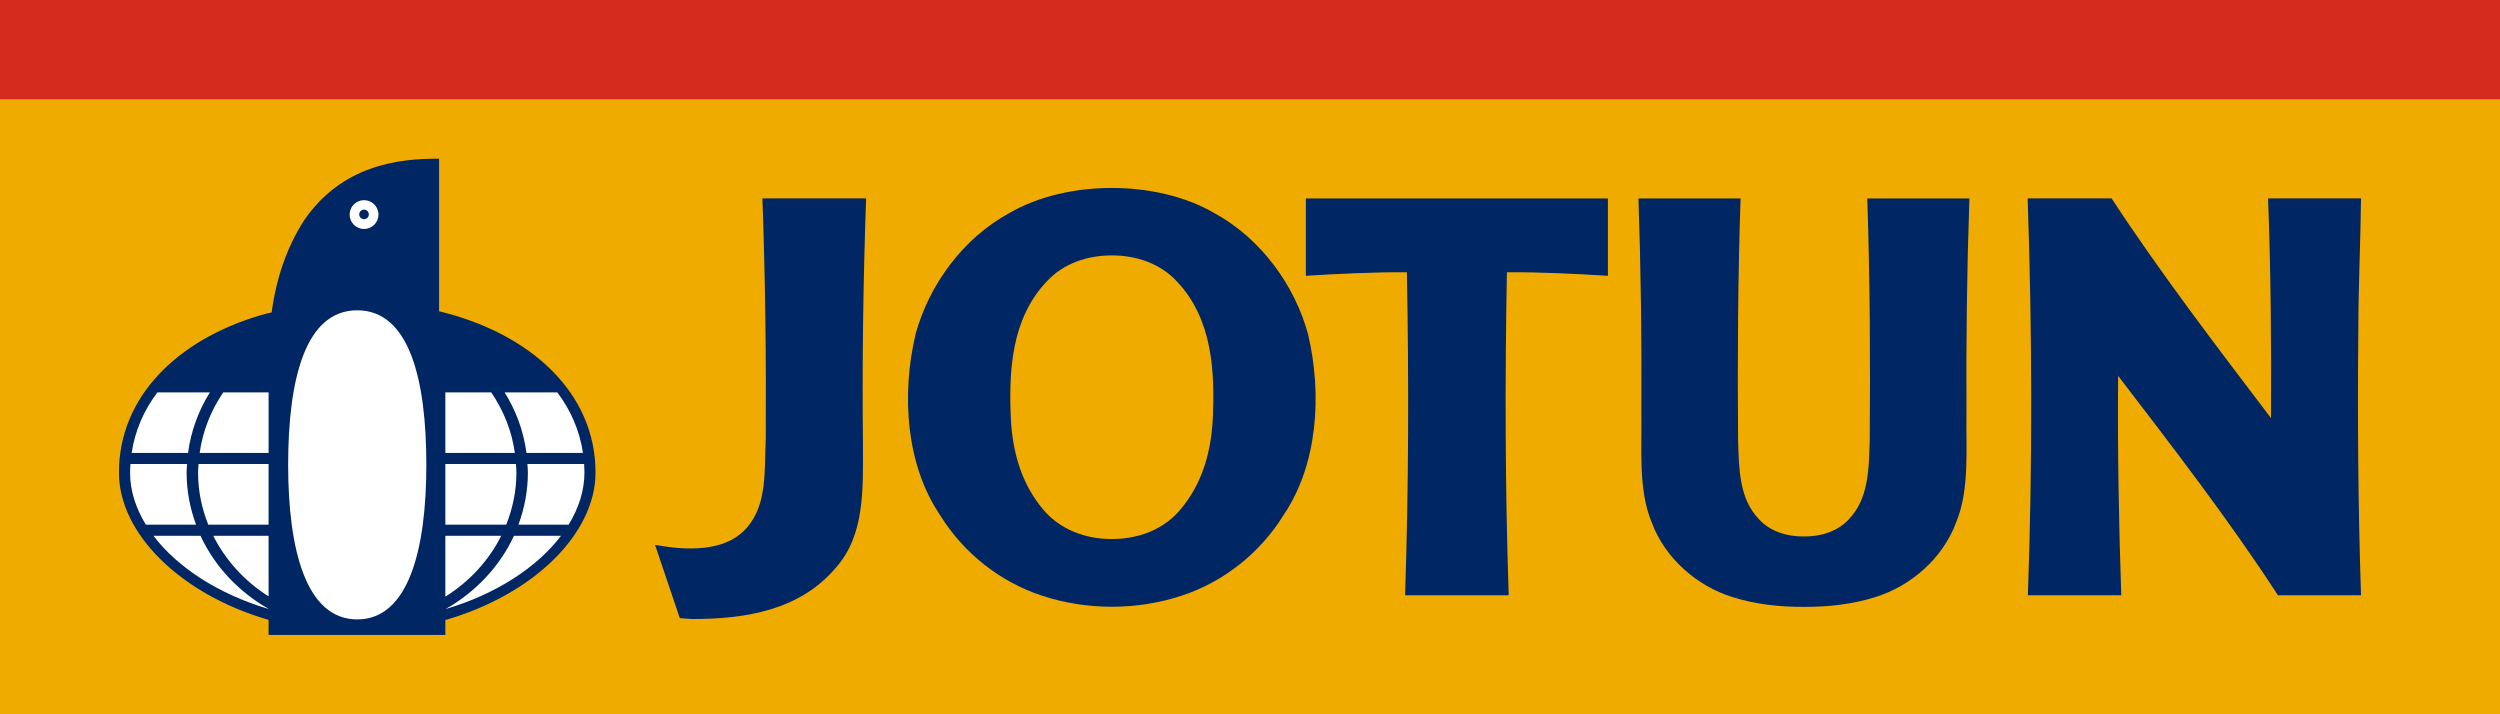 <svg width="140" height="40" viewBox="0 0 140 40" fill="none" xmlns="http://www.w3.org/2000/svg">
<rect x="0" y="0" width="140" height="40" fill="#808080" stroke="none"/>
<path d="M140 5.553H0V40H140V5.553Z" fill="#F0AB00"/>
<path d="M140 0H0V5.556H140V0Z" fill="#D52B1E"/>
<path d="M20.007 35.316C12.719 35.316 6.809 30.915 6.809 26.465C6.809 20.793 12.718 17.007 20.007 17.007C27.296 17.007 33.205 20.793 33.205 26.465C33.205 30.915 27.296 35.316 20.007 35.316Z" fill="white"/>
<path d="M36.684 30.515C38.396 30.822 40.646 30.958 41.853 29.517C42.985 28.187 42.796 26.303 42.884 24.554C42.909 20.097 42.858 15.583 42.695 11.112H48.502C48.339 15.779 48.276 20.208 48.326 24.911C48.326 27.386 48.44 29.96 46.806 31.794C44.807 34.146 41.828 34.676 38.723 34.664L38.069 34.615L36.684 30.515Z" fill="#002664"/>
<path d="M127.565 33.336C124.838 29.137 121.721 25.102 118.628 21.063L118.615 21.074C118.577 25.138 118.653 29.285 118.791 33.336H113.561C113.825 25.997 113.801 18.5 113.549 11.112H118.25C120.991 15.298 124.121 19.388 127.176 23.415C127.201 19.327 127.164 15.151 127.013 11.112H132.217C132.192 13.55 132.067 16.04 132.067 18.441C132.016 23.378 132.054 28.423 132.217 33.336H127.565Z" fill="#002664"/>
<path d="M84.488 33.336C84.286 27.351 84.274 21.266 84.387 15.246H84.388C86.248 15.234 88.221 15.332 90.043 15.444V11.113H73.129V15.444C74.951 15.333 76.925 15.234 78.786 15.246C78.898 21.266 78.886 27.351 78.685 33.336H84.488Z" fill="#002664"/>
<path d="M101.02 33.984C99.639 33.993 98.258 33.831 97.032 33.439C95.021 32.824 93.236 31.247 92.506 29.277C91.727 27.442 91.954 25.103 91.916 23.096C91.941 19.119 91.891 15.09 91.753 11.113H97.472C97.321 15.595 97.296 20.228 97.333 24.635C97.384 26.272 97.384 27.934 98.528 29.105C99.147 29.768 100.085 30.054 101.019 30.043C101.954 30.053 102.892 29.768 103.511 29.105C104.655 27.934 104.655 26.271 104.705 24.635C104.743 20.228 104.718 15.595 104.567 11.113H110.287C110.148 15.091 110.099 19.119 110.123 23.096C110.086 25.103 110.312 27.442 109.533 29.277C108.804 31.247 107.019 32.824 105.007 33.439C103.782 33.831 102.401 33.992 101.02 33.984Z" fill="#002664"/>
<path d="M73.248 18.705C72.507 15.997 70.634 13.361 67.981 11.921C66.365 10.989 64.305 10.522 62.261 10.527C60.216 10.522 58.156 10.989 56.541 11.921C53.888 13.361 52.015 15.997 51.274 18.705C50.47 22.103 50.734 26.043 52.656 28.863C53.964 30.981 56.013 32.582 58.313 33.345C59.591 33.771 60.93 33.979 62.261 33.978C62.266 33.978 62.271 33.979 62.277 33.978C63.602 33.979 64.936 33.77 66.21 33.345C68.51 32.582 70.559 30.981 71.866 28.863C73.79 26.043 74.054 22.104 73.248 18.705ZM67.905 23.655C67.78 25.465 67.277 27.14 66.107 28.531C65.158 29.665 63.742 30.186 62.262 30.186C60.781 30.186 59.365 29.665 58.416 28.531C57.247 27.14 56.745 25.465 56.619 23.655C56.468 20.787 56.632 17.881 58.592 15.787C59.547 14.744 60.885 14.304 62.262 14.303C63.638 14.305 64.977 14.744 65.931 15.787C67.893 17.881 68.056 20.787 67.905 23.655Z" fill="#002664"/>
<path d="M24.589 17.431V8.889C22.262 8.867 19.102 9.278 17.006 12.375C16.065 13.856 15.478 15.546 15.212 17.495C14.999 17.549 14.781 17.597 14.574 17.658C9.911 19.042 6.661 22.235 6.661 26.465C6.661 29.892 10.131 33.289 15.041 34.713V35.555H24.939V34.721C29.866 33.302 33.349 29.898 33.349 26.464C33.35 21.985 29.702 18.667 24.589 17.431ZM8.815 21.973H11.754C11.119 22.992 10.692 24.137 10.531 25.363H7.373C7.56 24.112 8.059 22.972 8.815 21.973ZM7.283 26.466C7.283 26.304 7.296 26.145 7.306 25.985H10.476C10.467 26.146 10.45 26.303 10.45 26.466C10.45 27.489 10.642 28.468 10.98 29.383H8.169C7.599 28.454 7.283 27.466 7.283 26.466ZM15.041 34.103C12.236 33.27 9.941 31.778 8.594 30.005H11.23C12.018 31.713 13.36 33.138 15.041 34.097V34.103ZM15.041 33.395C13.705 32.554 12.633 31.381 11.943 30.005H15.041V33.395ZM15.041 29.383H11.663C11.3 28.474 11.092 27.494 11.092 26.466C11.092 26.304 11.108 26.145 11.118 25.985H15.041V29.383ZM15.041 25.363H11.18C11.355 24.126 11.816 22.977 12.504 21.973H15.042V25.363H15.041ZM20.006 34.687C17.148 34.687 16.137 30.812 16.137 26.031C16.137 21.252 17.087 17.377 20.006 17.377C22.925 17.377 23.875 21.252 23.875 26.031C23.875 30.812 22.864 34.687 20.006 34.687ZM31.209 21.973C31.962 22.972 32.46 24.111 32.646 25.363H29.482C29.321 24.138 28.895 22.992 28.259 21.973H31.209ZM24.94 21.973H27.508C28.196 22.976 28.658 24.126 28.833 25.363H24.94V21.973ZM24.94 25.985H28.893C28.903 26.145 28.919 26.303 28.919 26.466C28.919 27.494 28.711 28.474 28.348 29.383H24.94V25.985ZM24.94 30.005H28.069C27.373 31.39 26.29 32.57 24.94 33.411V30.005ZM24.952 34.108C26.641 33.147 27.99 31.719 28.781 30.005H31.417C30.066 31.781 27.766 33.277 24.952 34.108ZM29.032 29.383C29.369 28.467 29.562 27.488 29.562 26.466C29.562 26.304 29.545 26.146 29.536 25.985H32.713C32.723 26.144 32.729 26.303 32.729 26.466C32.729 27.466 32.412 28.455 31.843 29.383H29.032Z" fill="#002664"/>
<path d="M20.387 11.209C19.941 11.209 19.58 11.571 19.58 12.016C19.58 12.462 19.941 12.823 20.387 12.823C20.833 12.823 21.194 12.462 21.194 12.016C21.194 11.57 20.832 11.209 20.387 11.209ZM20.386 12.275C20.237 12.275 20.117 12.155 20.117 12.007C20.117 11.859 20.237 11.738 20.386 11.738C20.534 11.738 20.655 11.859 20.655 12.007C20.655 12.155 20.534 12.275 20.386 12.275Z" fill="white"/>
</svg>

